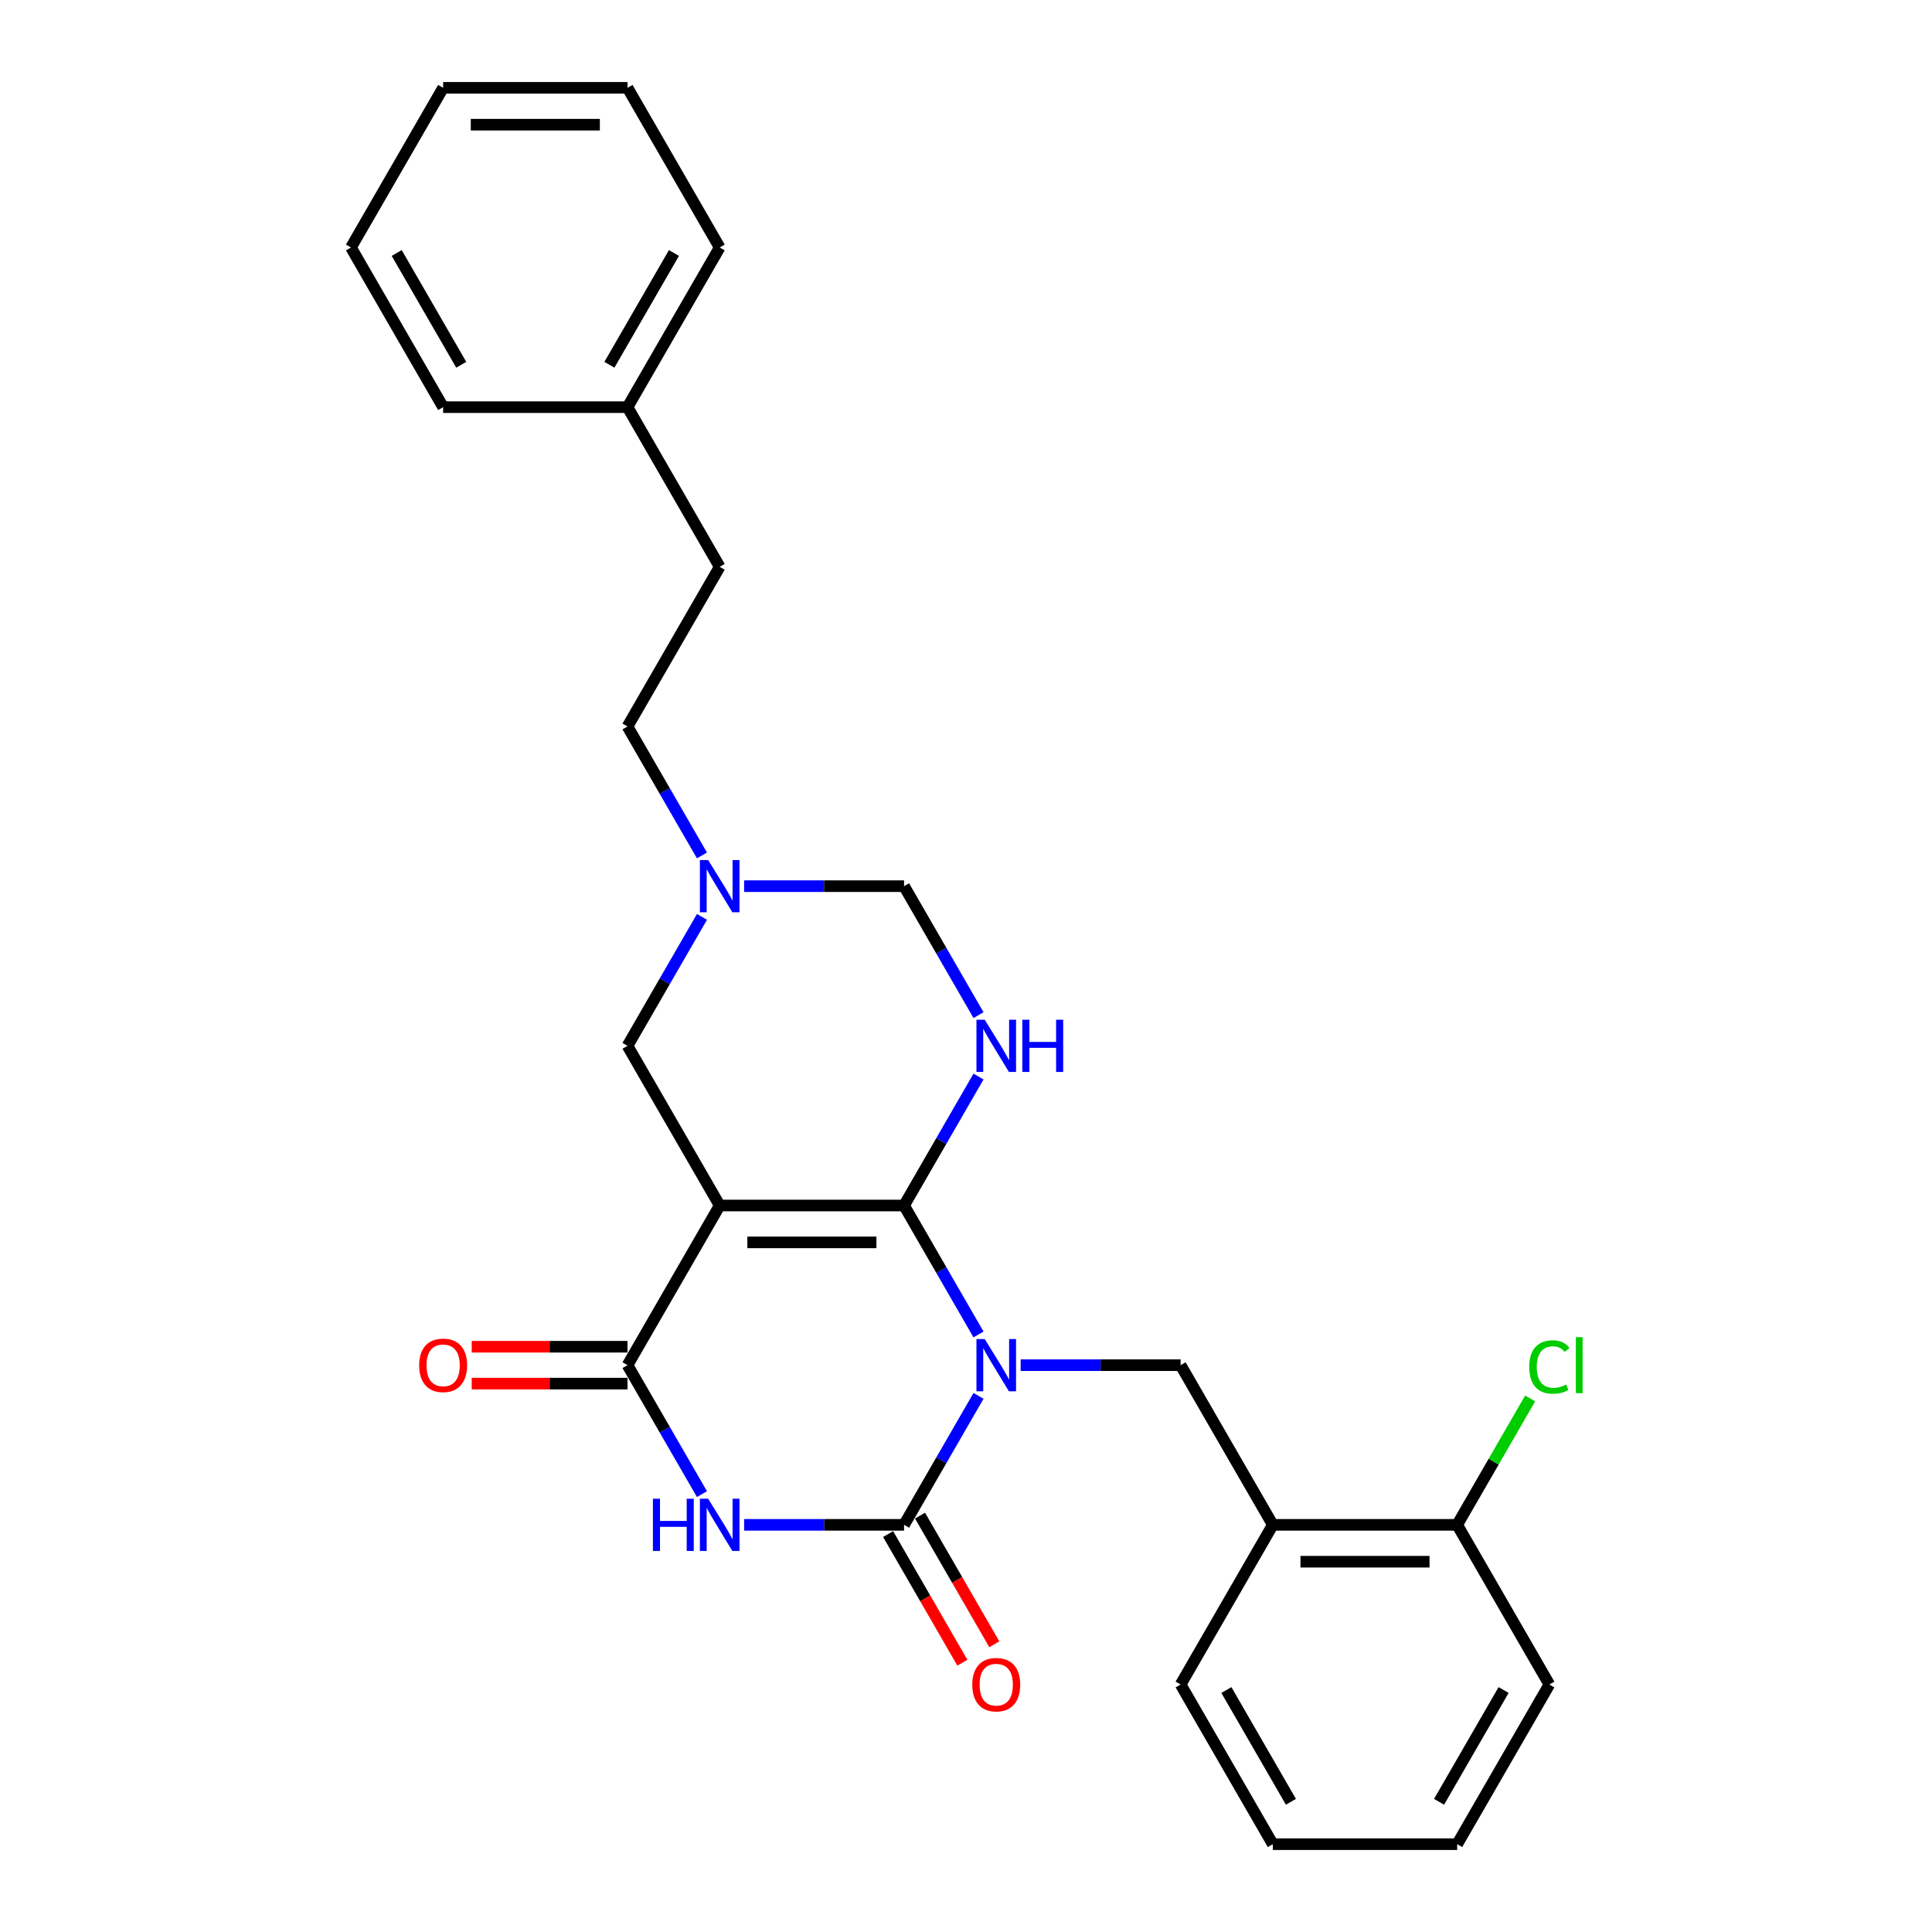 <?xml version='1.0' encoding='iso-8859-1'?>
<svg version='1.1' baseProfile='full'
              xmlns='http://www.w3.org/2000/svg'
                      xmlns:rdkit='http://www.rdkit.org/xml'
                      xmlns:xlink='http://www.w3.org/1999/xlink'
                  xml:space='preserve'
width='1000px' height='1000px' viewBox='0 0 1000 1000'>
<!-- END OF HEADER -->
<rect style='opacity:1.0;fill:#FFFFFF;stroke:none' width='1000' height='1000' x='0' y='0'> </rect>
<path class='bond-0' d='M 506.478,690.713 L 487.21,657.34' style='fill:none;fill-rule:evenodd;stroke:#0000FF;stroke-width:6px;stroke-linecap:butt;stroke-linejoin:miter;stroke-opacity:1' />
<path class='bond-0' d='M 487.21,657.34 L 467.943,623.967' style='fill:none;fill-rule:evenodd;stroke:#000000;stroke-width:6px;stroke-linecap:butt;stroke-linejoin:miter;stroke-opacity:1' />
<path class='bond-2' d='M 506.478,722.51 L 487.21,755.883' style='fill:none;fill-rule:evenodd;stroke:#0000FF;stroke-width:6px;stroke-linecap:butt;stroke-linejoin:miter;stroke-opacity:1' />
<path class='bond-2' d='M 487.21,755.883 L 467.943,789.256' style='fill:none;fill-rule:evenodd;stroke:#000000;stroke-width:6px;stroke-linecap:butt;stroke-linejoin:miter;stroke-opacity:1' />
<path class='bond-6' d='M 528.292,706.612 L 569.69,706.612' style='fill:none;fill-rule:evenodd;stroke:#0000FF;stroke-width:6px;stroke-linecap:butt;stroke-linejoin:miter;stroke-opacity:1' />
<path class='bond-6' d='M 569.69,706.612 L 611.087,706.612' style='fill:none;fill-rule:evenodd;stroke:#000000;stroke-width:6px;stroke-linecap:butt;stroke-linejoin:miter;stroke-opacity:1' />
<path class='bond-1' d='M 467.943,623.967 L 372.513,623.967' style='fill:none;fill-rule:evenodd;stroke:#000000;stroke-width:6px;stroke-linecap:butt;stroke-linejoin:miter;stroke-opacity:1' />
<path class='bond-1' d='M 453.628,643.053 L 386.827,643.053' style='fill:none;fill-rule:evenodd;stroke:#000000;stroke-width:6px;stroke-linecap:butt;stroke-linejoin:miter;stroke-opacity:1' />
<path class='bond-5' d='M 467.943,623.967 L 487.21,590.594' style='fill:none;fill-rule:evenodd;stroke:#000000;stroke-width:6px;stroke-linecap:butt;stroke-linejoin:miter;stroke-opacity:1' />
<path class='bond-5' d='M 487.21,590.594 L 506.478,557.221' style='fill:none;fill-rule:evenodd;stroke:#0000FF;stroke-width:6px;stroke-linecap:butt;stroke-linejoin:miter;stroke-opacity:1' />
<path class='bond-9' d='M 372.513,623.967 L 324.798,541.322' style='fill:none;fill-rule:evenodd;stroke:#000000;stroke-width:6px;stroke-linecap:butt;stroke-linejoin:miter;stroke-opacity:1' />
<path class='bond-27' d='M 372.513,623.967 L 324.798,706.612' style='fill:none;fill-rule:evenodd;stroke:#000000;stroke-width:6px;stroke-linecap:butt;stroke-linejoin:miter;stroke-opacity:1' />
<path class='bond-3' d='M 467.943,789.256 L 426.545,789.256' style='fill:none;fill-rule:evenodd;stroke:#000000;stroke-width:6px;stroke-linecap:butt;stroke-linejoin:miter;stroke-opacity:1' />
<path class='bond-3' d='M 426.545,789.256 L 385.148,789.256' style='fill:none;fill-rule:evenodd;stroke:#0000FF;stroke-width:6px;stroke-linecap:butt;stroke-linejoin:miter;stroke-opacity:1' />
<path class='bond-11' d='M 459.678,794.028 L 478.902,827.324' style='fill:none;fill-rule:evenodd;stroke:#000000;stroke-width:6px;stroke-linecap:butt;stroke-linejoin:miter;stroke-opacity:1' />
<path class='bond-11' d='M 478.902,827.324 L 498.126,860.621' style='fill:none;fill-rule:evenodd;stroke:#FF0000;stroke-width:6px;stroke-linecap:butt;stroke-linejoin:miter;stroke-opacity:1' />
<path class='bond-11' d='M 476.207,784.485 L 495.431,817.781' style='fill:none;fill-rule:evenodd;stroke:#000000;stroke-width:6px;stroke-linecap:butt;stroke-linejoin:miter;stroke-opacity:1' />
<path class='bond-11' d='M 495.431,817.781 L 514.655,851.078' style='fill:none;fill-rule:evenodd;stroke:#FF0000;stroke-width:6px;stroke-linecap:butt;stroke-linejoin:miter;stroke-opacity:1' />
<path class='bond-4' d='M 363.334,773.358 L 344.066,739.985' style='fill:none;fill-rule:evenodd;stroke:#0000FF;stroke-width:6px;stroke-linecap:butt;stroke-linejoin:miter;stroke-opacity:1' />
<path class='bond-4' d='M 344.066,739.985 L 324.798,706.612' style='fill:none;fill-rule:evenodd;stroke:#000000;stroke-width:6px;stroke-linecap:butt;stroke-linejoin:miter;stroke-opacity:1' />
<path class='bond-12' d='M 324.798,697.069 L 284.479,697.069' style='fill:none;fill-rule:evenodd;stroke:#000000;stroke-width:6px;stroke-linecap:butt;stroke-linejoin:miter;stroke-opacity:1' />
<path class='bond-12' d='M 284.479,697.069 L 244.16,697.069' style='fill:none;fill-rule:evenodd;stroke:#FF0000;stroke-width:6px;stroke-linecap:butt;stroke-linejoin:miter;stroke-opacity:1' />
<path class='bond-12' d='M 324.798,716.155 L 284.479,716.155' style='fill:none;fill-rule:evenodd;stroke:#000000;stroke-width:6px;stroke-linecap:butt;stroke-linejoin:miter;stroke-opacity:1' />
<path class='bond-12' d='M 284.479,716.155 L 244.16,716.155' style='fill:none;fill-rule:evenodd;stroke:#FF0000;stroke-width:6px;stroke-linecap:butt;stroke-linejoin:miter;stroke-opacity:1' />
<path class='bond-10' d='M 506.478,525.424 L 487.21,492.051' style='fill:none;fill-rule:evenodd;stroke:#0000FF;stroke-width:6px;stroke-linecap:butt;stroke-linejoin:miter;stroke-opacity:1' />
<path class='bond-10' d='M 487.21,492.051 L 467.943,458.678' style='fill:none;fill-rule:evenodd;stroke:#000000;stroke-width:6px;stroke-linecap:butt;stroke-linejoin:miter;stroke-opacity:1' />
<path class='bond-7' d='M 611.087,706.612 L 658.802,789.256' style='fill:none;fill-rule:evenodd;stroke:#000000;stroke-width:6px;stroke-linecap:butt;stroke-linejoin:miter;stroke-opacity:1' />
<path class='bond-13' d='M 658.802,789.256 L 754.232,789.256' style='fill:none;fill-rule:evenodd;stroke:#000000;stroke-width:6px;stroke-linecap:butt;stroke-linejoin:miter;stroke-opacity:1' />
<path class='bond-13' d='M 673.117,808.342 L 739.917,808.342' style='fill:none;fill-rule:evenodd;stroke:#000000;stroke-width:6px;stroke-linecap:butt;stroke-linejoin:miter;stroke-opacity:1' />
<path class='bond-18' d='M 658.802,789.256 L 611.087,871.901' style='fill:none;fill-rule:evenodd;stroke:#000000;stroke-width:6px;stroke-linecap:butt;stroke-linejoin:miter;stroke-opacity:1' />
<path class='bond-8' d='M 385.148,458.678 L 426.545,458.678' style='fill:none;fill-rule:evenodd;stroke:#0000FF;stroke-width:6px;stroke-linecap:butt;stroke-linejoin:miter;stroke-opacity:1' />
<path class='bond-8' d='M 426.545,458.678 L 467.943,458.678' style='fill:none;fill-rule:evenodd;stroke:#000000;stroke-width:6px;stroke-linecap:butt;stroke-linejoin:miter;stroke-opacity:1' />
<path class='bond-14' d='M 363.334,442.779 L 344.066,409.406' style='fill:none;fill-rule:evenodd;stroke:#0000FF;stroke-width:6px;stroke-linecap:butt;stroke-linejoin:miter;stroke-opacity:1' />
<path class='bond-14' d='M 344.066,409.406 L 324.798,376.033' style='fill:none;fill-rule:evenodd;stroke:#000000;stroke-width:6px;stroke-linecap:butt;stroke-linejoin:miter;stroke-opacity:1' />
<path class='bond-28' d='M 363.334,474.576 L 344.066,507.949' style='fill:none;fill-rule:evenodd;stroke:#0000FF;stroke-width:6px;stroke-linecap:butt;stroke-linejoin:miter;stroke-opacity:1' />
<path class='bond-28' d='M 344.066,507.949 L 324.798,541.322' style='fill:none;fill-rule:evenodd;stroke:#000000;stroke-width:6px;stroke-linecap:butt;stroke-linejoin:miter;stroke-opacity:1' />
<path class='bond-15' d='M 754.232,789.256 L 773.12,756.542' style='fill:none;fill-rule:evenodd;stroke:#000000;stroke-width:6px;stroke-linecap:butt;stroke-linejoin:miter;stroke-opacity:1' />
<path class='bond-15' d='M 773.12,756.542 L 792.007,723.827' style='fill:none;fill-rule:evenodd;stroke:#00CC00;stroke-width:6px;stroke-linecap:butt;stroke-linejoin:miter;stroke-opacity:1' />
<path class='bond-19' d='M 754.232,789.256 L 801.947,871.901' style='fill:none;fill-rule:evenodd;stroke:#000000;stroke-width:6px;stroke-linecap:butt;stroke-linejoin:miter;stroke-opacity:1' />
<path class='bond-16' d='M 324.798,376.033 L 372.513,293.388' style='fill:none;fill-rule:evenodd;stroke:#000000;stroke-width:6px;stroke-linecap:butt;stroke-linejoin:miter;stroke-opacity:1' />
<path class='bond-17' d='M 372.513,293.388 L 324.798,210.744' style='fill:none;fill-rule:evenodd;stroke:#000000;stroke-width:6px;stroke-linecap:butt;stroke-linejoin:miter;stroke-opacity:1' />
<path class='bond-20' d='M 324.798,210.744 L 372.513,128.099' style='fill:none;fill-rule:evenodd;stroke:#000000;stroke-width:6px;stroke-linecap:butt;stroke-linejoin:miter;stroke-opacity:1' />
<path class='bond-20' d='M 315.426,188.804 L 348.827,130.953' style='fill:none;fill-rule:evenodd;stroke:#000000;stroke-width:6px;stroke-linecap:butt;stroke-linejoin:miter;stroke-opacity:1' />
<path class='bond-21' d='M 324.798,210.744 L 229.368,210.744' style='fill:none;fill-rule:evenodd;stroke:#000000;stroke-width:6px;stroke-linecap:butt;stroke-linejoin:miter;stroke-opacity:1' />
<path class='bond-22' d='M 611.087,871.901 L 658.802,954.545' style='fill:none;fill-rule:evenodd;stroke:#000000;stroke-width:6px;stroke-linecap:butt;stroke-linejoin:miter;stroke-opacity:1' />
<path class='bond-22' d='M 634.773,874.755 L 668.174,932.606' style='fill:none;fill-rule:evenodd;stroke:#000000;stroke-width:6px;stroke-linecap:butt;stroke-linejoin:miter;stroke-opacity:1' />
<path class='bond-29' d='M 801.947,871.901 L 754.232,954.545' style='fill:none;fill-rule:evenodd;stroke:#000000;stroke-width:6px;stroke-linecap:butt;stroke-linejoin:miter;stroke-opacity:1' />
<path class='bond-29' d='M 778.261,874.755 L 744.86,932.606' style='fill:none;fill-rule:evenodd;stroke:#000000;stroke-width:6px;stroke-linecap:butt;stroke-linejoin:miter;stroke-opacity:1' />
<path class='bond-24' d='M 372.513,128.099 L 324.798,45.455' style='fill:none;fill-rule:evenodd;stroke:#000000;stroke-width:6px;stroke-linecap:butt;stroke-linejoin:miter;stroke-opacity:1' />
<path class='bond-25' d='M 229.368,210.744 L 181.653,128.099' style='fill:none;fill-rule:evenodd;stroke:#000000;stroke-width:6px;stroke-linecap:butt;stroke-linejoin:miter;stroke-opacity:1' />
<path class='bond-25' d='M 238.74,188.804 L 205.339,130.953' style='fill:none;fill-rule:evenodd;stroke:#000000;stroke-width:6px;stroke-linecap:butt;stroke-linejoin:miter;stroke-opacity:1' />
<path class='bond-23' d='M 658.802,954.545 L 754.232,954.545' style='fill:none;fill-rule:evenodd;stroke:#000000;stroke-width:6px;stroke-linecap:butt;stroke-linejoin:miter;stroke-opacity:1' />
<path class='bond-30' d='M 324.798,45.455 L 229.368,45.455' style='fill:none;fill-rule:evenodd;stroke:#000000;stroke-width:6px;stroke-linecap:butt;stroke-linejoin:miter;stroke-opacity:1' />
<path class='bond-30' d='M 310.483,64.54 L 243.683,64.54' style='fill:none;fill-rule:evenodd;stroke:#000000;stroke-width:6px;stroke-linecap:butt;stroke-linejoin:miter;stroke-opacity:1' />
<path class='bond-26' d='M 181.653,128.099 L 229.368,45.455' style='fill:none;fill-rule:evenodd;stroke:#000000;stroke-width:6px;stroke-linecap:butt;stroke-linejoin:miter;stroke-opacity:1' />
<path  class='atom-0' d='M 509.684 693.099
L 518.539 707.413
Q 519.417 708.826, 520.83 711.383
Q 522.242 713.941, 522.318 714.093
L 522.318 693.099
L 525.907 693.099
L 525.907 720.124
L 522.204 720.124
L 512.699 704.474
Q 511.592 702.642, 510.409 700.542
Q 509.264 698.443, 508.92 697.794
L 508.92 720.124
L 505.408 720.124
L 505.408 693.099
L 509.684 693.099
' fill='#0000FF'/>
<path  class='atom-4' d='M 337.948 775.743
L 341.613 775.743
L 341.613 787.233
L 355.431 787.233
L 355.431 775.743
L 359.095 775.743
L 359.095 802.769
L 355.431 802.769
L 355.431 790.287
L 341.613 790.287
L 341.613 802.769
L 337.948 802.769
L 337.948 775.743
' fill='#0000FF'/>
<path  class='atom-4' d='M 366.539 775.743
L 375.395 790.058
Q 376.273 791.47, 377.685 794.028
Q 379.097 796.585, 379.174 796.738
L 379.174 775.743
L 382.762 775.743
L 382.762 802.769
L 379.059 802.769
L 369.554 787.119
Q 368.447 785.286, 367.264 783.187
Q 366.119 781.087, 365.775 780.438
L 365.775 802.769
L 362.264 802.769
L 362.264 775.743
L 366.539 775.743
' fill='#0000FF'/>
<path  class='atom-6' d='M 509.684 527.809
L 518.539 542.124
Q 519.417 543.536, 520.83 546.094
Q 522.242 548.651, 522.318 548.804
L 522.318 527.809
L 525.907 527.809
L 525.907 554.835
L 522.204 554.835
L 512.699 539.185
Q 511.592 537.352, 510.409 535.253
Q 509.264 533.154, 508.92 532.505
L 508.92 554.835
L 505.408 554.835
L 505.408 527.809
L 509.684 527.809
' fill='#0000FF'/>
<path  class='atom-6' d='M 529.151 527.809
L 532.816 527.809
L 532.816 539.299
L 546.634 539.299
L 546.634 527.809
L 550.298 527.809
L 550.298 554.835
L 546.634 554.835
L 546.634 542.353
L 532.816 542.353
L 532.816 554.835
L 529.151 554.835
L 529.151 527.809
' fill='#0000FF'/>
<path  class='atom-9' d='M 366.539 445.165
L 375.395 459.479
Q 376.273 460.892, 377.685 463.449
Q 379.097 466.007, 379.174 466.159
L 379.174 445.165
L 382.762 445.165
L 382.762 472.191
L 379.059 472.191
L 369.554 456.54
Q 368.447 454.708, 367.264 452.608
Q 366.119 450.509, 365.775 449.86
L 365.775 472.191
L 362.264 472.191
L 362.264 445.165
L 366.539 445.165
' fill='#0000FF'/>
<path  class='atom-12' d='M 503.252 871.977
Q 503.252 865.488, 506.458 861.862
Q 509.664 858.235, 515.657 858.235
Q 521.65 858.235, 524.857 861.862
Q 528.063 865.488, 528.063 871.977
Q 528.063 878.543, 524.819 882.284
Q 521.574 885.986, 515.657 885.986
Q 509.703 885.986, 506.458 882.284
Q 503.252 878.581, 503.252 871.977
M 515.657 882.933
Q 519.78 882.933, 521.994 880.184
Q 524.246 877.398, 524.246 871.977
Q 524.246 866.671, 521.994 863.999
Q 519.78 861.289, 515.657 861.289
Q 511.535 861.289, 509.283 863.961
Q 507.069 866.633, 507.069 871.977
Q 507.069 877.436, 509.283 880.184
Q 511.535 882.933, 515.657 882.933
' fill='#FF0000'/>
<path  class='atom-13' d='M 216.962 706.688
Q 216.962 700.199, 220.169 696.572
Q 223.375 692.946, 229.368 692.946
Q 235.361 692.946, 238.567 696.572
Q 241.774 700.199, 241.774 706.688
Q 241.774 713.253, 238.529 716.994
Q 235.285 720.697, 229.368 720.697
Q 223.413 720.697, 220.169 716.994
Q 216.962 713.292, 216.962 706.688
M 229.368 717.643
Q 233.491 717.643, 235.705 714.895
Q 237.957 712.108, 237.957 706.688
Q 237.957 701.382, 235.705 698.71
Q 233.491 696, 229.368 696
Q 225.245 696, 222.993 698.672
Q 220.779 701.344, 220.779 706.688
Q 220.779 712.146, 222.993 714.895
Q 225.245 717.643, 229.368 717.643
' fill='#FF0000'/>
<path  class='atom-16' d='M 791.526 707.547
Q 791.526 700.829, 794.656 697.317
Q 797.824 693.767, 803.817 693.767
Q 809.39 693.767, 812.368 697.698
L 809.848 699.76
Q 807.673 696.897, 803.817 696.897
Q 799.733 696.897, 797.557 699.645
Q 795.419 702.355, 795.419 707.547
Q 795.419 712.891, 797.633 715.639
Q 799.886 718.388, 804.237 718.388
Q 807.215 718.388, 810.688 716.594
L 811.757 719.456
Q 810.345 720.373, 808.207 720.907
Q 806.069 721.441, 803.703 721.441
Q 797.824 721.441, 794.656 717.853
Q 791.526 714.265, 791.526 707.547
' fill='#00CC00'/>
<path  class='atom-16' d='M 815.651 692.125
L 819.162 692.125
L 819.162 721.098
L 815.651 721.098
L 815.651 692.125
' fill='#00CC00'/>
</svg>
